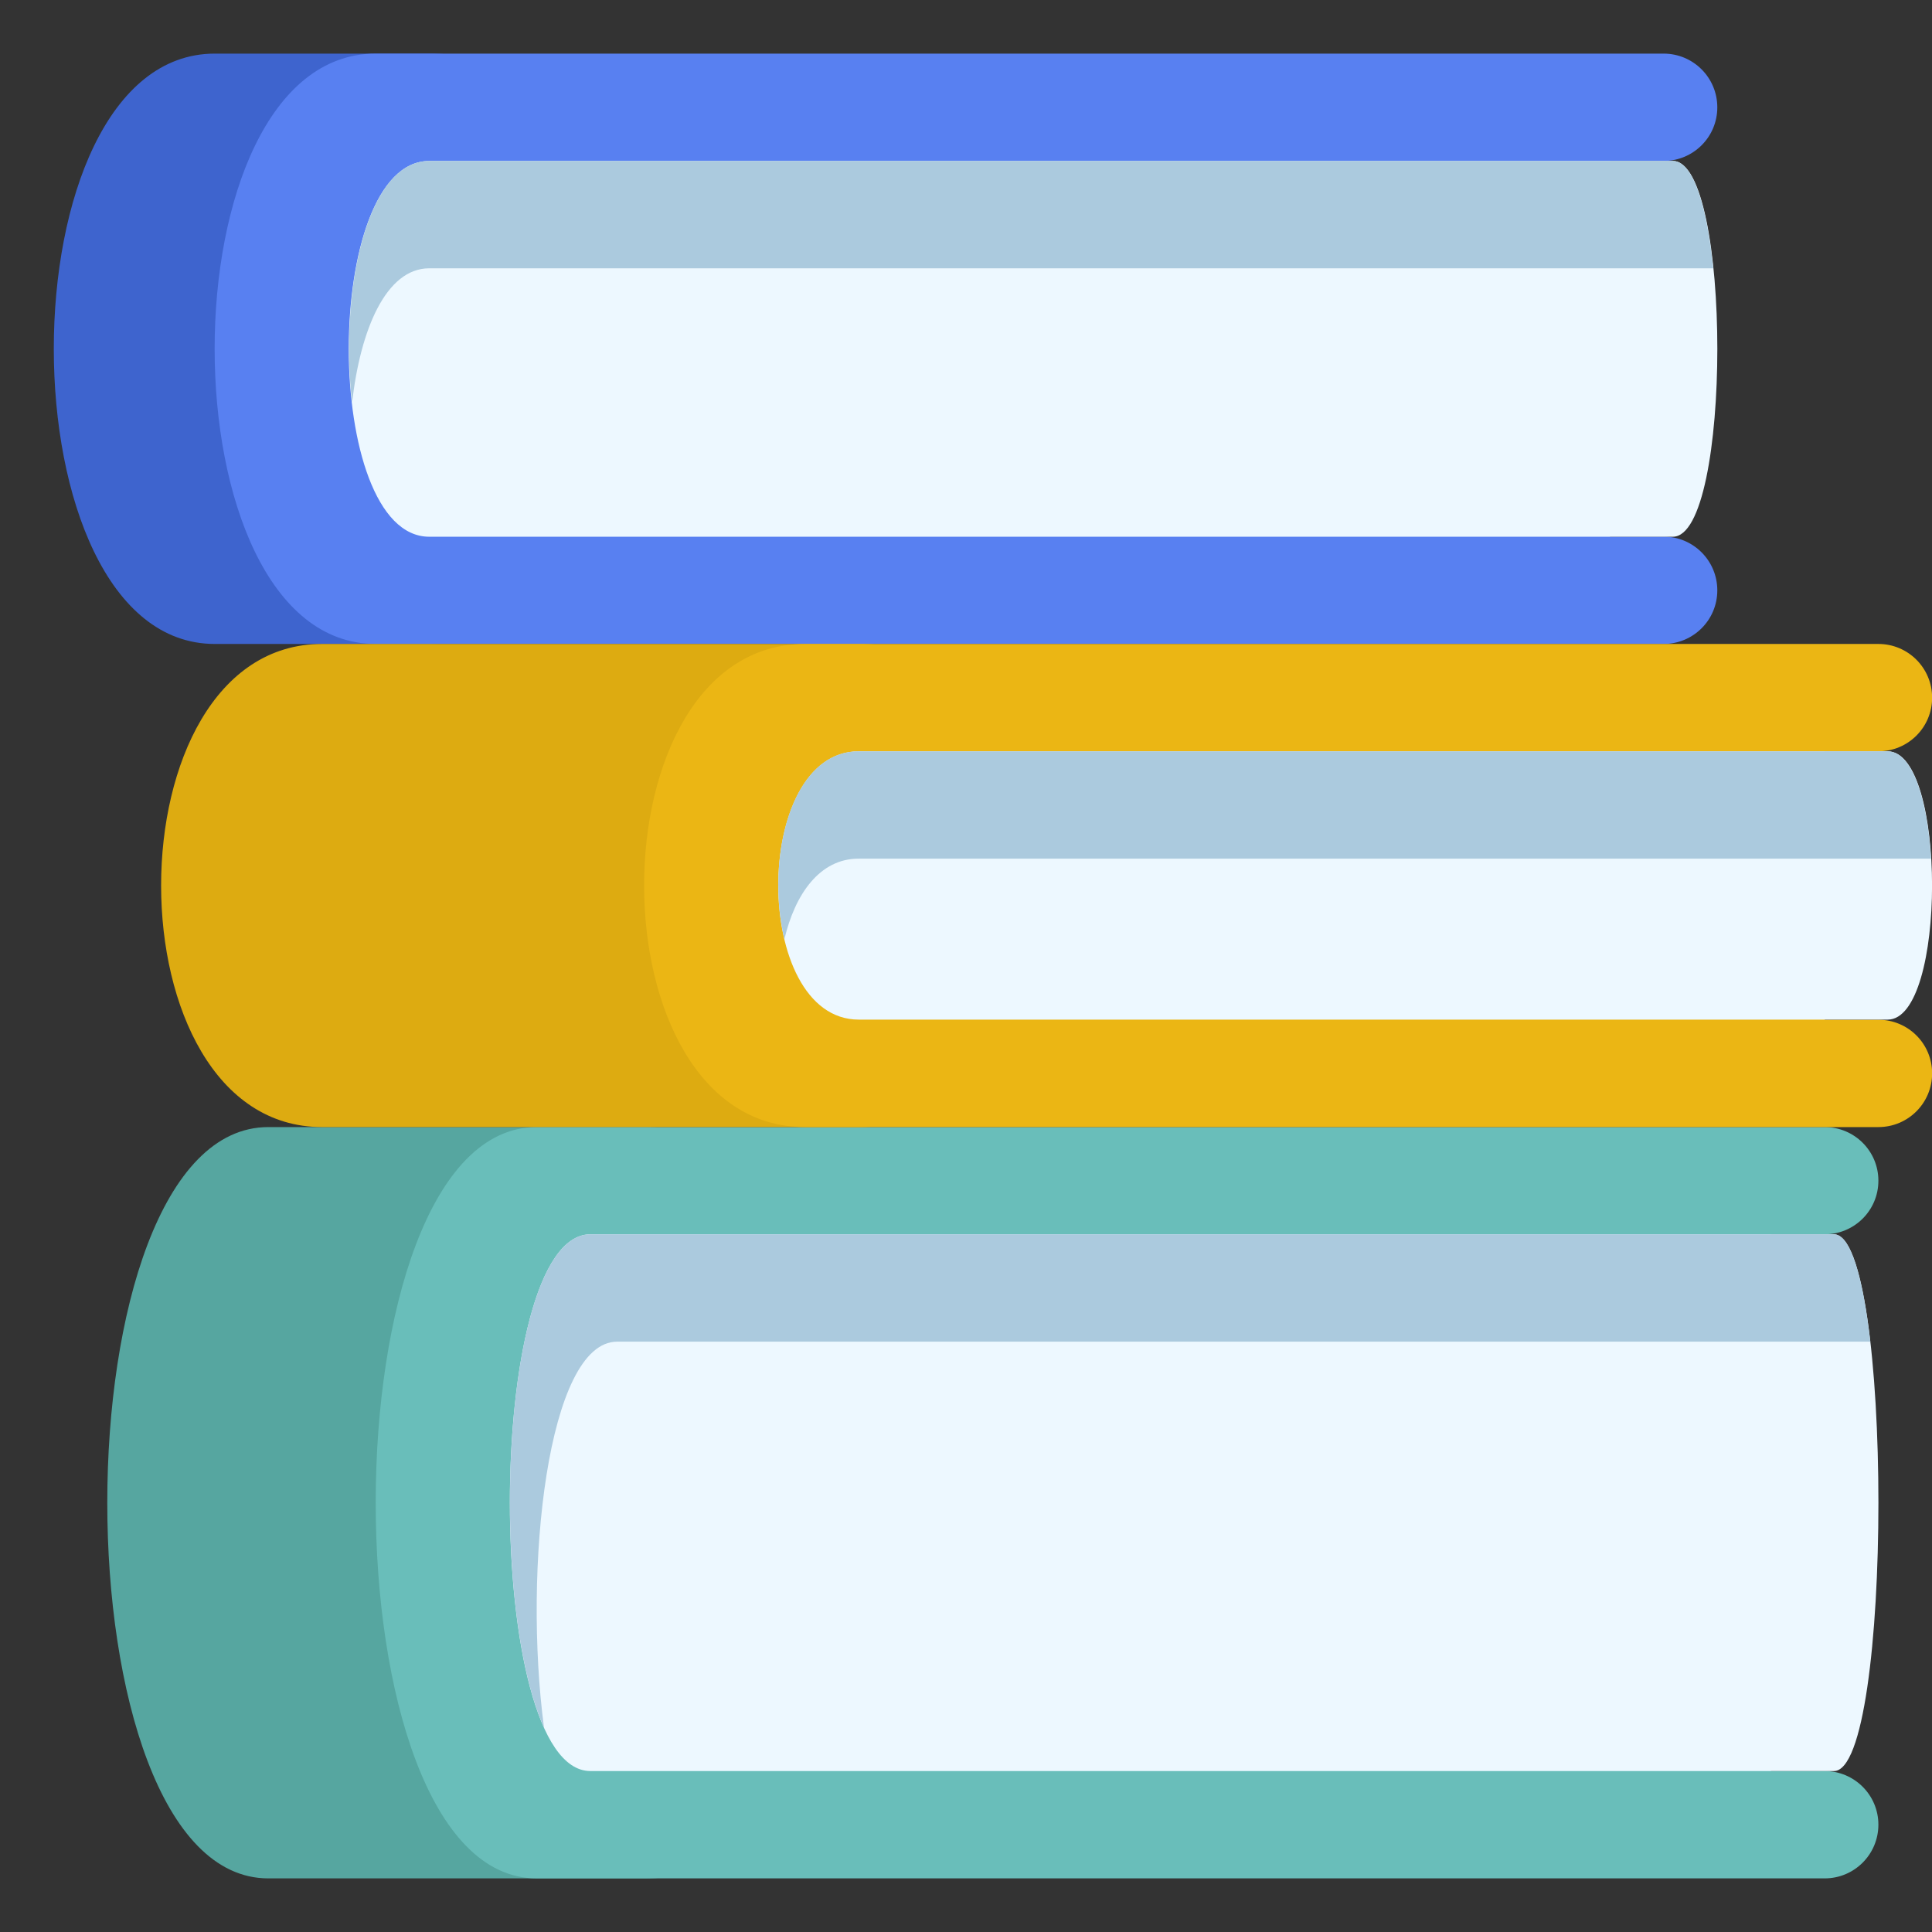 <svg width="16" height="16" viewBox="0 0 16 16" fill="none" xmlns="http://www.w3.org/2000/svg">
<rect x="0" y="0" width="16" height="16" fill="#333333" stroke="none"/>
<g clip-path="url(#clip0_537_4809)">
<g clip-path="url(#clip1_537_4809)">
<path d="M6.666 13.778C6.666 14.76 6.315 15.556 5.333 15.556H2.222C0.444 15.556 0.444 9.334 2.222 9.334H5.333C6.315 9.334 6.666 10.13 6.666 11.111V13.778Z" fill="#56A6A0"/>
<path d="M15.111 14.667H14.667V10.222H15.111C15.357 10.222 15.556 10.024 15.556 9.778C15.556 9.532 15.357 9.334 15.111 9.334H4.445C2.667 9.334 2.667 15.556 4.445 15.556H15.111C15.357 15.556 15.556 15.357 15.556 15.111C15.556 14.866 15.357 14.667 15.111 14.667Z" fill="#69BEBA"/>
<path d="M15.188 14.667H4.889C4 14.667 4 10.222 4.889 10.222H15.188C15.679 10.222 15.679 14.667 15.188 14.667Z" fill="#EDF8FF"/>
<path d="M5.111 11.111H15.489C15.429 10.589 15.329 10.222 15.188 10.222H4.889C4.155 10.222 4.028 13.248 4.505 14.306C4.331 12.991 4.533 11.111 5.111 11.111Z" fill="#ABCADE"/>
<path d="M5.334 3.555C5.334 4.537 4.538 5.333 3.556 5.333H1.779C0.001 5.333 0.001 0.444 1.779 0.444H3.556C4.538 0.444 5.334 1.24 5.334 2.222V3.555Z" fill="#3E64CE"/>
<path d="M13.777 4.444H13.333V1.333H13.777C14.023 1.333 14.222 1.135 14.222 0.889C14.222 0.643 14.023 0.444 13.777 0.444H3.111C1.333 0.444 1.333 5.333 3.111 5.333H13.777C14.023 5.333 14.222 5.135 14.222 4.889C14.222 4.643 14.023 4.444 13.777 4.444Z" fill="#5880F1"/>
<path d="M13.854 4.445H3.555C2.666 4.445 2.666 1.333 3.555 1.333H13.854C14.345 1.333 14.345 4.445 13.854 4.445Z" fill="#EDF8FF"/>
<path d="M3.555 2.222H14.188C14.137 1.722 14.026 1.333 13.854 1.333H3.555C3.025 1.333 2.813 2.44 2.916 3.333C2.985 2.73 3.196 2.222 3.555 2.222Z" fill="#ABCADE"/>
<path d="M8.89 7.556C8.89 8.537 8.094 9.334 7.112 9.334H2.667C0.89 9.334 0.89 5.333 2.667 5.333H7.112C8.094 5.333 8.89 6.13 8.89 7.111V7.556Z" fill="#DDAB11"/>
<path d="M15.556 8.445H15.112V6.222H15.556C15.802 6.222 16.001 6.024 16.001 5.778C16.001 5.532 15.802 5.333 15.556 5.333H6.667C4.89 5.333 4.89 9.334 6.667 9.334H15.556C15.802 9.334 16.001 9.135 16.001 8.889C16.001 8.643 15.802 8.445 15.556 8.445Z" fill="#EBB614"/>
<path d="M15.633 8.444H7.112C6.223 8.444 6.223 6.222 7.112 6.222H15.633C16.123 6.222 16.123 8.444 15.633 8.444Z" fill="#EDF8FF"/>
<path d="M7.11 7.111H15.992C15.963 6.639 15.844 6.222 15.631 6.222H7.11C6.544 6.222 6.34 7.123 6.496 7.778C6.584 7.405 6.788 7.111 7.11 7.111Z" fill="#ABCADE"/>
</g>
</g>
<defs>
<clipPath id="clip0_537_4809">
<rect width="16" height="16" fill="white"/>
</clipPath>
<clipPath id="clip1_537_4809">
<rect width="16" height="16" fill="white"/>
</clipPath>
</defs>
</svg>
